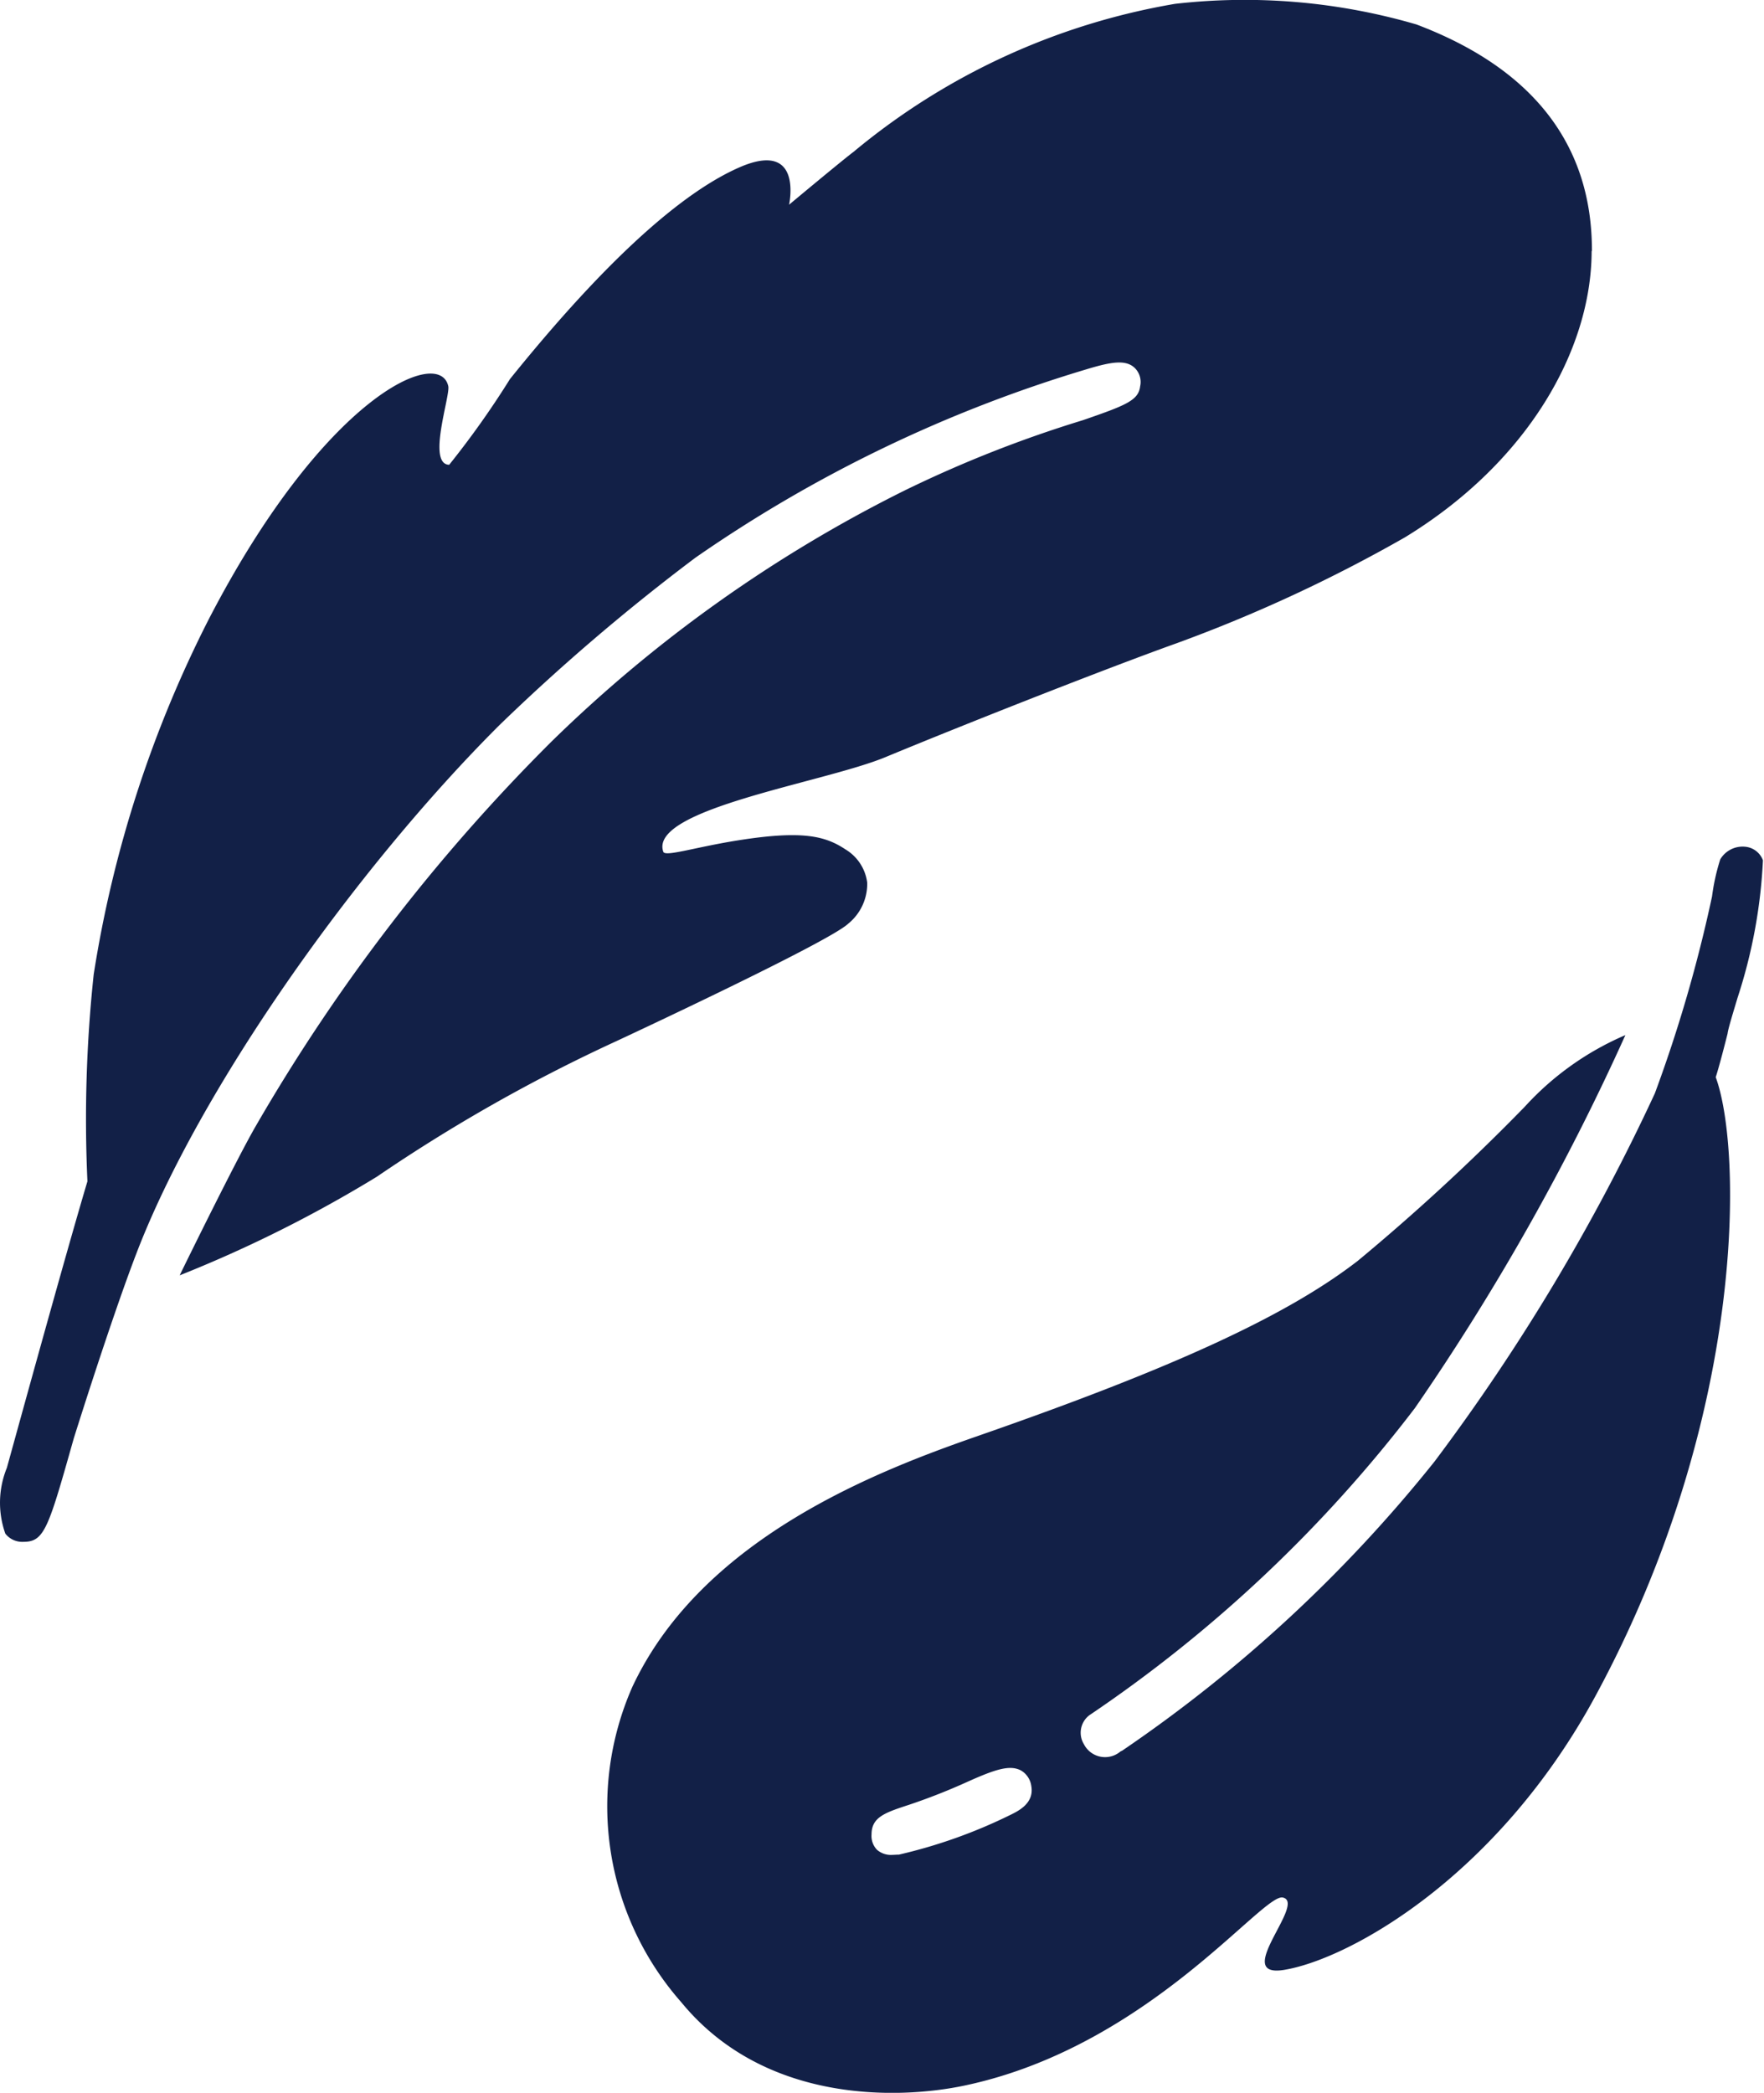 <svg xmlns="http://www.w3.org/2000/svg" width="50.078" height="59.387" viewBox="0 0 50.078 59.387"><path d="M189.817,67.1c-.006,2.808-1.821,6-5.3,8.123a42.38,42.38,0,0,1-6.486,3.007c-1.77.632-5.635,2.143-8.269,3.233-1.757.725-6.724,1.47-6.3,2.683.053.152.928-.139,2.17-.332,1.785-.278,2.43-.116,3,.263a1.291,1.291,0,0,1,.619.945,1.455,1.455,0,0,1-.539,1.164c-.559.532-6.553,3.32-6.553,3.32a46.673,46.673,0,0,0-6.826,3.859,36.888,36.888,0,0,1-5.6,2.8c.173-.359,1.637-3.338,2.163-4.241a52.368,52.368,0,0,1,8.392-10.905A39.4,39.4,0,0,1,170.3,73.9a34.443,34.443,0,0,1,5.07-2c1.226-.423,1.582-.563,1.629-.961a.558.558,0,0,0-.169-.538c-.257-.225-.662-.157-1.366.057A39.044,39.044,0,0,0,164.375,75.8a58.674,58.674,0,0,0-5.566,4.753c-4.128,4.119-8.526,10.354-10.3,14.978-.734,1.908-1.783,5.262-1.783,5.262-.718,2.541-.831,2.934-1.424,2.934a.609.609,0,0,1-.519-.233,2.62,2.62,0,0,1,.044-1.867c.16-.574,1.664-6.05,2.287-8.129a38.654,38.654,0,0,1,.178-5.872,33.6,33.6,0,0,1,3.26-10.066c3.284-6.35,6.555-7.764,6.806-6.626.061.274-.611,2.216.026,2.23a25.206,25.206,0,0,0,1.725-2.432c2.987-3.708,5.083-5.386,6.524-6.012,1.813-.787,1.4,1.064,1.4,1.064s1.5-1.252,1.83-1.5a19.316,19.316,0,0,1,9.128-4.2,17.408,17.408,0,0,1,6.852.585c3.3,1.247,4.989,3.408,4.982,6.429Zm3.521,23.438c.758,2.049.88,9.644-3.417,17.572-2.777,5.123-6.971,7.45-8.822,7.762-1.532.258.639-1.9-.049-2.051-.578-.131-3.825,4.241-9.043,5.337-1.869.393-5.676.511-8.036-2.368a8.407,8.407,0,0,1-1.39-8.941c1.991-4.261,7.032-6.16,9.846-7.138,5.528-1.923,8.748-3.406,10.758-4.963a60.712,60.712,0,0,0,4.73-4.364,8.261,8.261,0,0,1,2.86-2.036A67.5,67.5,0,0,1,184.8,99.931a39.157,39.157,0,0,1-9.247,8.72.624.624,0,0,0-.151.817.675.675,0,0,0,1.039.208c.019-.011.03-.013.047-.022a40.464,40.464,0,0,0,8.869-8.206A58.109,58.109,0,0,0,191.612,91a40.512,40.512,0,0,0,1.623-5.588,5.955,5.955,0,0,1,.233-1.051.737.737,0,0,1,.7-.359.594.594,0,0,1,.512.386,14.761,14.761,0,0,1-.718,3.892c-.14.466-.273.9-.286,1.025-.145.578-.283,1.081-.337,1.237Zm-19.427,20.131a.607.607,0,0,0-.293-.453c-.313-.166-.718-.04-1.517.319a17.482,17.482,0,0,1-1.656.652c-.692.226-1.071.352-1.071.845a.564.564,0,0,0,.153.432.6.6,0,0,0,.439.146c.053,0,.113-.007.186-.007a14.575,14.575,0,0,0,3.186-1.138c.214-.106.653-.325.573-.8Z" transform="translate(-144.632 -59.975)" fill="#122047"/></svg>